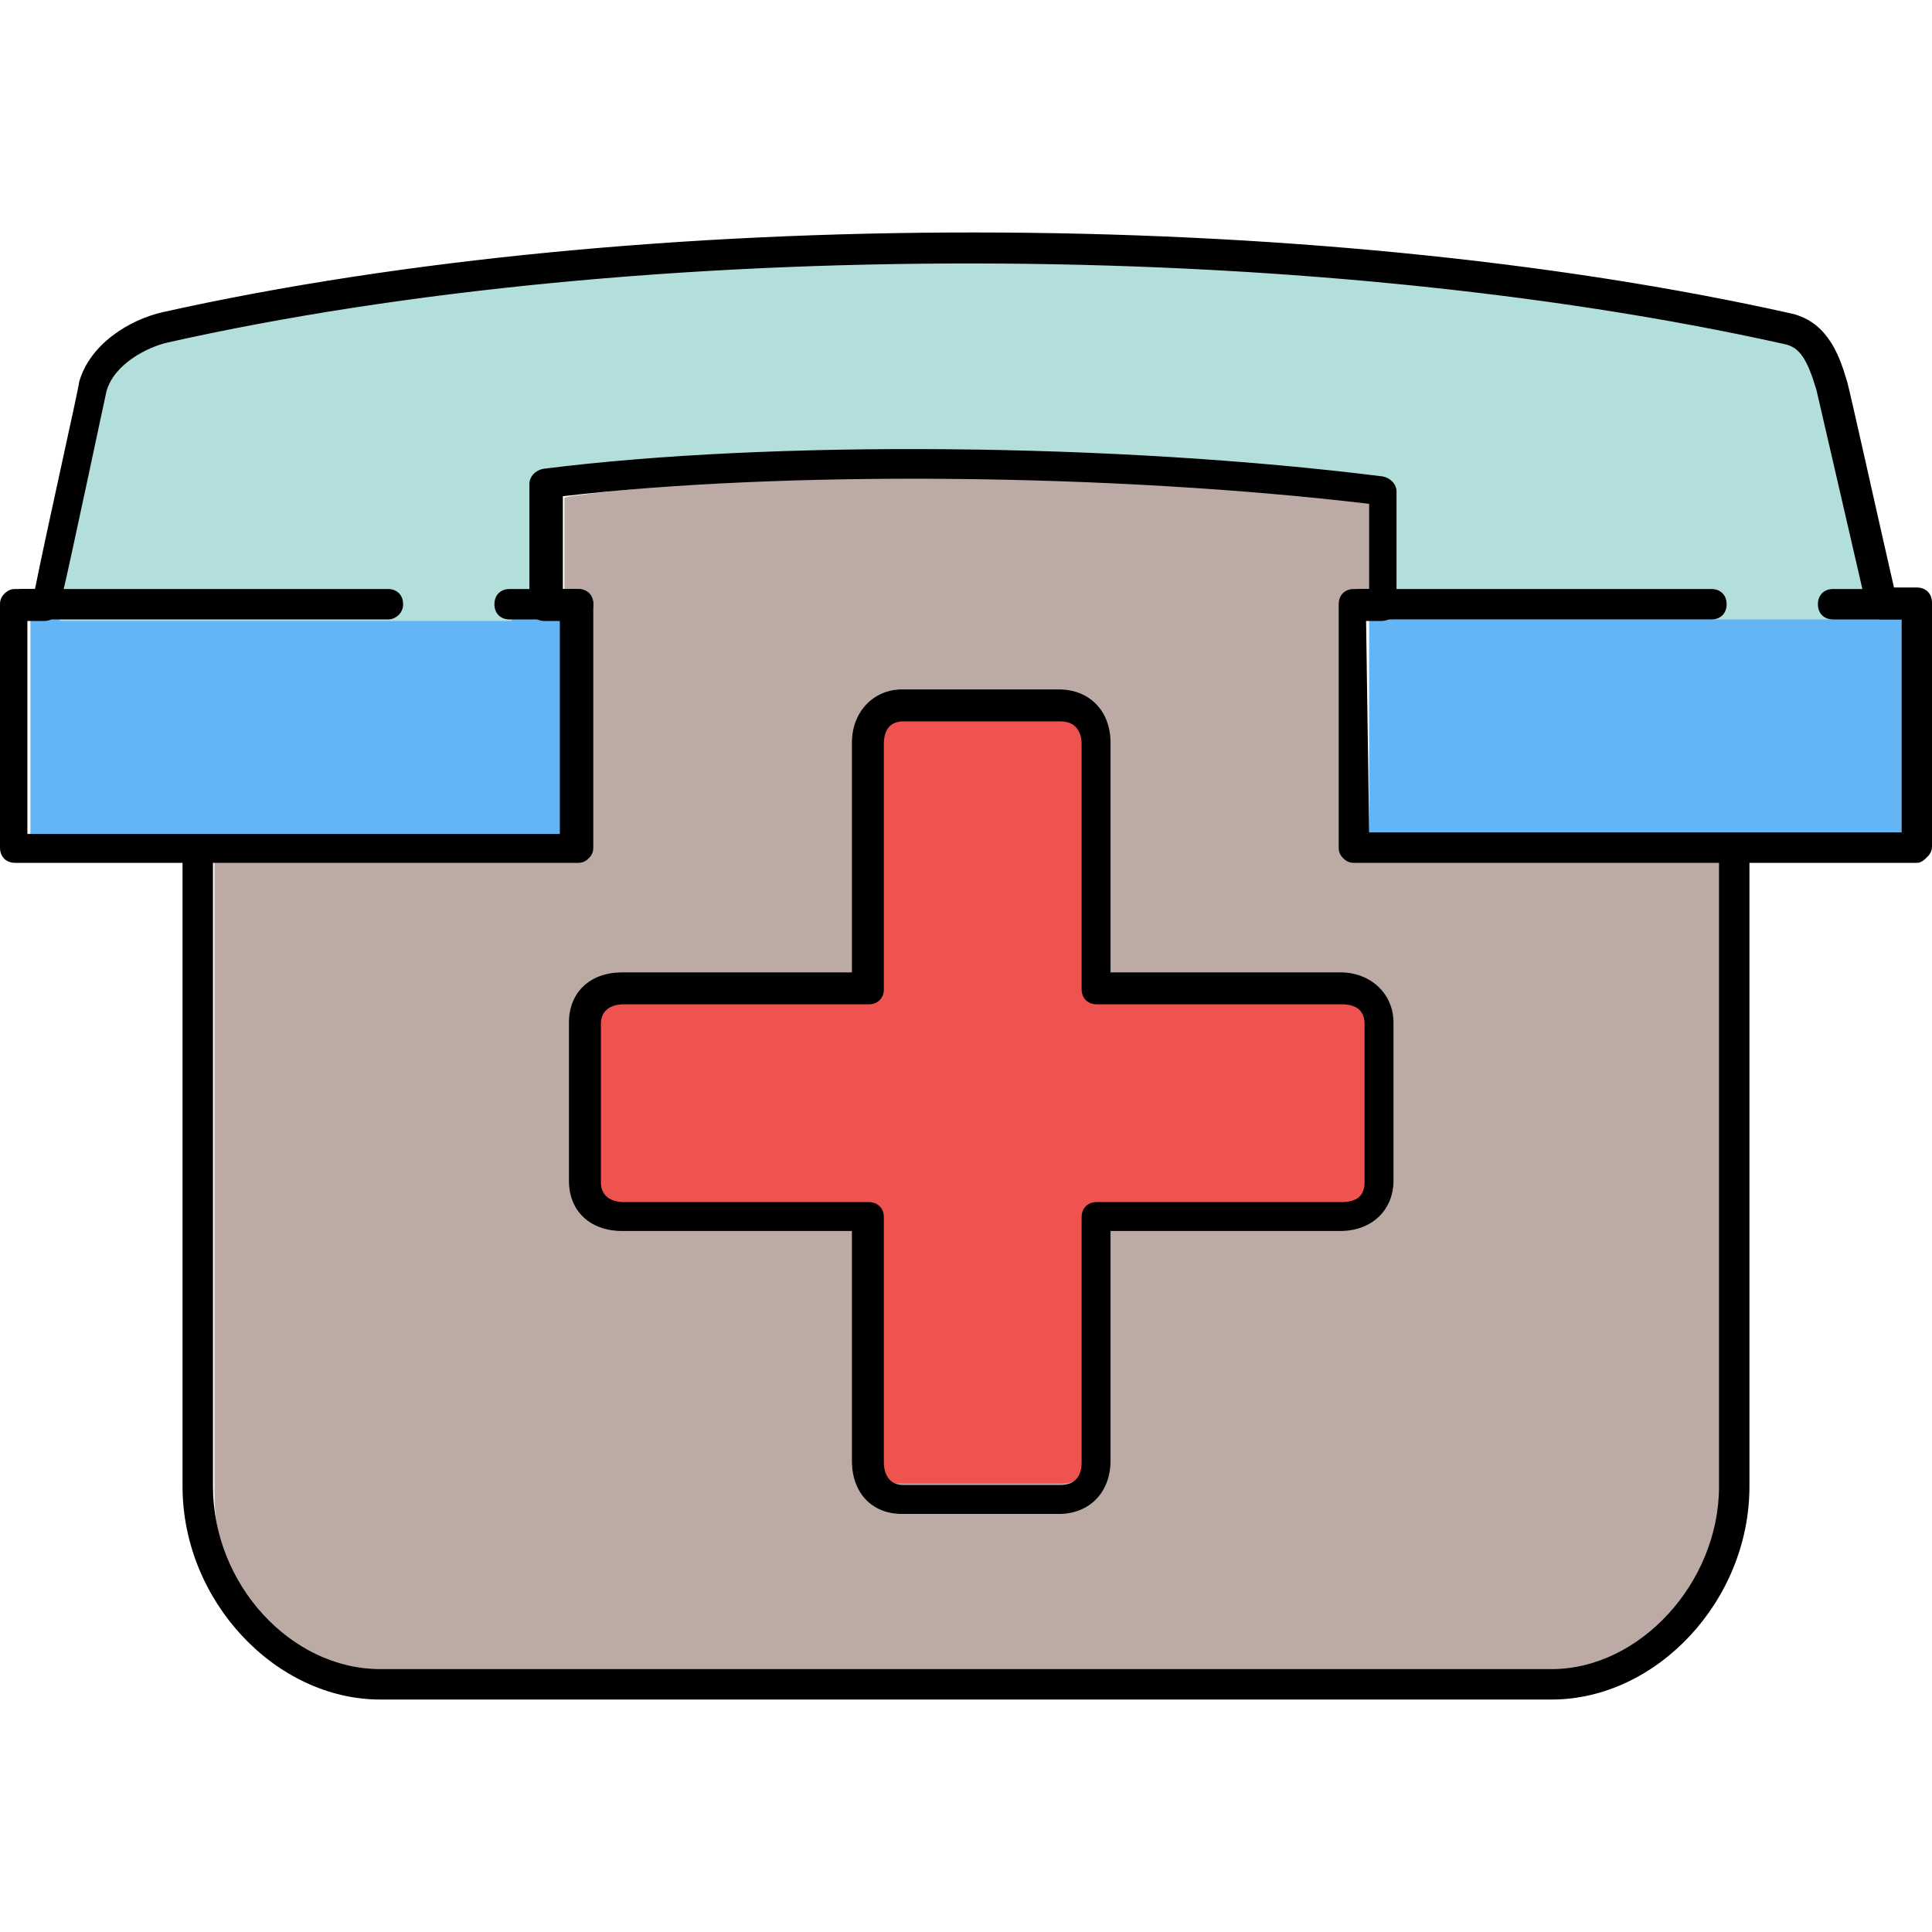 <?xml version="1.0" encoding="iso-8859-1"?>
<!-- Generator: Adobe Illustrator 19.0.0, SVG Export Plug-In . SVG Version: 6.00 Build 0)  -->
<svg version="1.1" id="Layer_1" xmlns="http://www.w3.org/2000/svg" xmlns:xlink="http://www.w3.org/1999/xlink" x="0px" y="0px"
	 viewBox="0 0 508 508" style="enable-background:new 0 0 508 508;" xml:space="preserve">
<path style="fill:#BCAAA4;" d="M356,222.875c0,0-0.8,0-1.6-0.8c-0.4-0.4-0.4-1.2-0.4-1.6v-63.6c0-1.2,1.2-1.6,2-1.6h6l0.4-24.4
	l-1.6-0.4c-33.2-4-66.8-5.6-103.6-5.6c-41.2,0-80.4,2-107.2,5.6l-1.6,0.4v24.8h4.8c0.8,0,2,0.4,2,1.6c0,0,0,0.4-0.4,0.8l-0.4,0.4v62
	c0,0,0,0.4,0,0.8c0,1.2-0.8,2.4-2,2.4h-96v169.6c0,25.6,19.6,46.8,44,46.8h308c25.6,0,48-21.6,48-46.8v-169.6H356V222.875z"/>
<g>
	<polygon style="fill:#64B5F6;" points="480.8,160.875 364,160.875 360,160.875 360,222.875 456.8,222.875 500,222.875 500,160.875 
		494.8,160.875 488.8,160.875 	"/>
	<polygon style="fill:#64B5F6;" points="148,160.875 144.8,160.875 136.8,160.875 132.8,160.875 12.4,160.875 8,160.875 8,222.875 
		52.8,222.875 148,222.875 	"/>
</g>
<path style="fill:#B2DFDB;" d="M491.6,152.475c-3.2-12.4-8-34.4-10.4-45.2c-0.8-3.2-1.2-5.2-1.2-5.6c-2-7.2-4-11.6-9.6-12.8
	c-62-14-134.8-21.2-210.8-21.2c-78,0-154.4,7.6-215.2,21.2c-3.6,0.8-15.2,4-17.2,12.8c-0.4,1.2-7.6,34.8-11.2,59.2l-0.4,2.4h118.8
	l4-8h6v-26.8c0-2,0.8-2,1.2-2c31.2-4,70.8-6,111.6-6c39.2,0,75.6,2,108,6c0.4,0,1.6,2,1.6,3.2l-0.4,33.2H482l8-8h2.8L491.6,152.475z
	"/>
<path style="fill:#EF5350;" d="M349.2,260.075h-58.8c-0.4,0-0.8-1.2-0.8-2.8v-59.2c0-4.8-6.4-11.2-11.2-11.2h-42.8
	c-4.4,0-7.2,6.8-7.2,11.2v59.2c0,0.8-2,2.8-3.6,2.8H166c-1.6,0-10,0.8-10,8.8v42.4c0,6,6.4,9.6,10,9.6h59.6c1.6,0,3.6,0.8,3.6,1.2
	v59.2c0,5.2,2.8,8.8,7.2,8.8h42.8c4.8,0,11.2-4.4,11.2-8.8v-59.2c0-0.8,0-1.2,0-1.2s0.4,0,0.8,0H350c4.4,0,9.6-4.8,9.6-9.6v-43.2
	C359.2,263.675,354,260.075,349.2,260.075z"/>
<path d="M504,226.875H356c-1.2,0-2-0.4-2.8-1.2s-1.2-1.6-1.2-2.8v-64c0-2.4,1.6-4,4-4h4v-22.4c-67.6-8-153.6-8.8-212-2v24.4h4
	c2.4,0,4,1.6,4,4v64c0,1.2-0.4,2-1.2,2.8s-1.6,1.2-2.8,1.2H4c-2.4,0-4-1.6-4-4v-64c0-1.2,0.4-2,1.2-2.8s1.6-1.2,2.8-1.2h5.2
	c3.2-16,11.6-53.2,11.6-54.4c2.8-10,13.2-16.4,22-18.4c125.6-28,301.6-28,428.4,0.4c10,2.4,12.8,12.4,14.4,17.6
	c0.4,0.8,8.8,38.8,12.4,54.4h6c2.4,0,4,1.6,4,4v64c0,1.2-0.4,2-1.2,2.8S505.2,226.875,504,226.875z M360,218.875h140v-56h-5.2
	c-2,0-3.6-1.2-4-3.2c-3.6-15.6-12.8-55.6-13.2-57.2c-2.4-8-4.4-11.2-8.4-12c-125.6-28-300.4-28.4-425.2-0.4c-5.2,1.2-14,5.6-16,12.8
	c-0.4,1.6-8.8,41.6-12.4,57.2c-0.4,2-2,3.2-4,3.2H7.2v56h140v-56h-4c-2.4,0-4-1.6-4-4v-32c0-2,1.6-3.6,3.6-4
	c60-7.6,150.8-6.8,220.8,2c2,0.4,3.6,2,3.6,4v30c0,2.4-1.6,4-4,4h-4L360,218.875z"/>
<path d="M450,162.875h-92c-2.4,0-4-1.6-4-4s1.6-4,4-4h92c2.4,0,4,1.6,4,4S452.4,162.875,450,162.875z"/>
<path d="M502,162.875h-20c-2.4,0-4-1.6-4-4s1.6-4,4-4h20c2.4,0,4,1.6,4,4S504.4,162.875,502,162.875z"/>
<path d="M152,162.875h-18c-2.4,0-4-1.6-4-4s1.6-4,4-4h18c2.4,0,4,1.6,4,4S154.4,162.875,152,162.875z"/>
<path d="M102,162.875H6c-2.4,0-4-1.6-4-4s1.6-4,4-4h96c2.4,0,4,1.6,4,4S104,162.875,102,162.875z"/>
<path d="M408,446.875H100c-27.6,0-52-26-52-56v-166.4c0-2.4,1.6-4,4-4s4,1.6,4,4v166.4c0,25.6,20.4,48,44,48h308
	c23.2,0,44-22.8,44-48v-166.4c0-2.4,1.6-4,4-4s4,1.6,4,4v166.4C460,420.875,435.6,446.875,408,446.875z"/>
<path d="M278.4,398.075h-41.2c-8,0-13.2-5.6-13.2-14v-60.4h-60.4c-8.4,0-14-5.2-14-13.2v-41.6c0-8,5.6-13.2,14-13.2H224v-60.4
	c0-8,5.6-14,13.2-14h41.2c8,0,13.6,5.6,13.6,14v60.4h60.4c8,0,14,5.6,14,13.2v41.6c0,7.6-5.6,13.2-14,13.2H292v60.4
	C292,392.475,286.4,398.075,278.4,398.075z M164,264.075c-1.6,0-6,0.4-6,5.2v41.6c0,4,3.2,5.2,6,5.2h64.4c2.4,0,4,1.6,4,4v64.4
	c0,1.6,0.4,6,5.2,6h41.2c3.6,0,5.6-2,5.6-6v-64.4c0-2.4,1.6-4,4-4h64.4c2.8,0,6-0.8,6-5.2v-41.6c0-4.8-4-5.2-6-5.2h-64.4
	c-2.4,0-4-1.6-4-4v-64.4c0-1.6-0.4-6-5.6-6h-41.2c-4.8,0-5.2,4-5.2,6v64.4c0,2.4-1.6,4-4,4H164z"/>
<g>
</g>
<g>
</g>
<g>
</g>
<g>
</g>
<g>
</g>
<g>
</g>
<g>
</g>
<g>
</g>
<g>
</g>
<g>
</g>
<g>
</g>
<g>
</g>
<g>
</g>
<g>
</g>
<g>
</g>
</svg>
